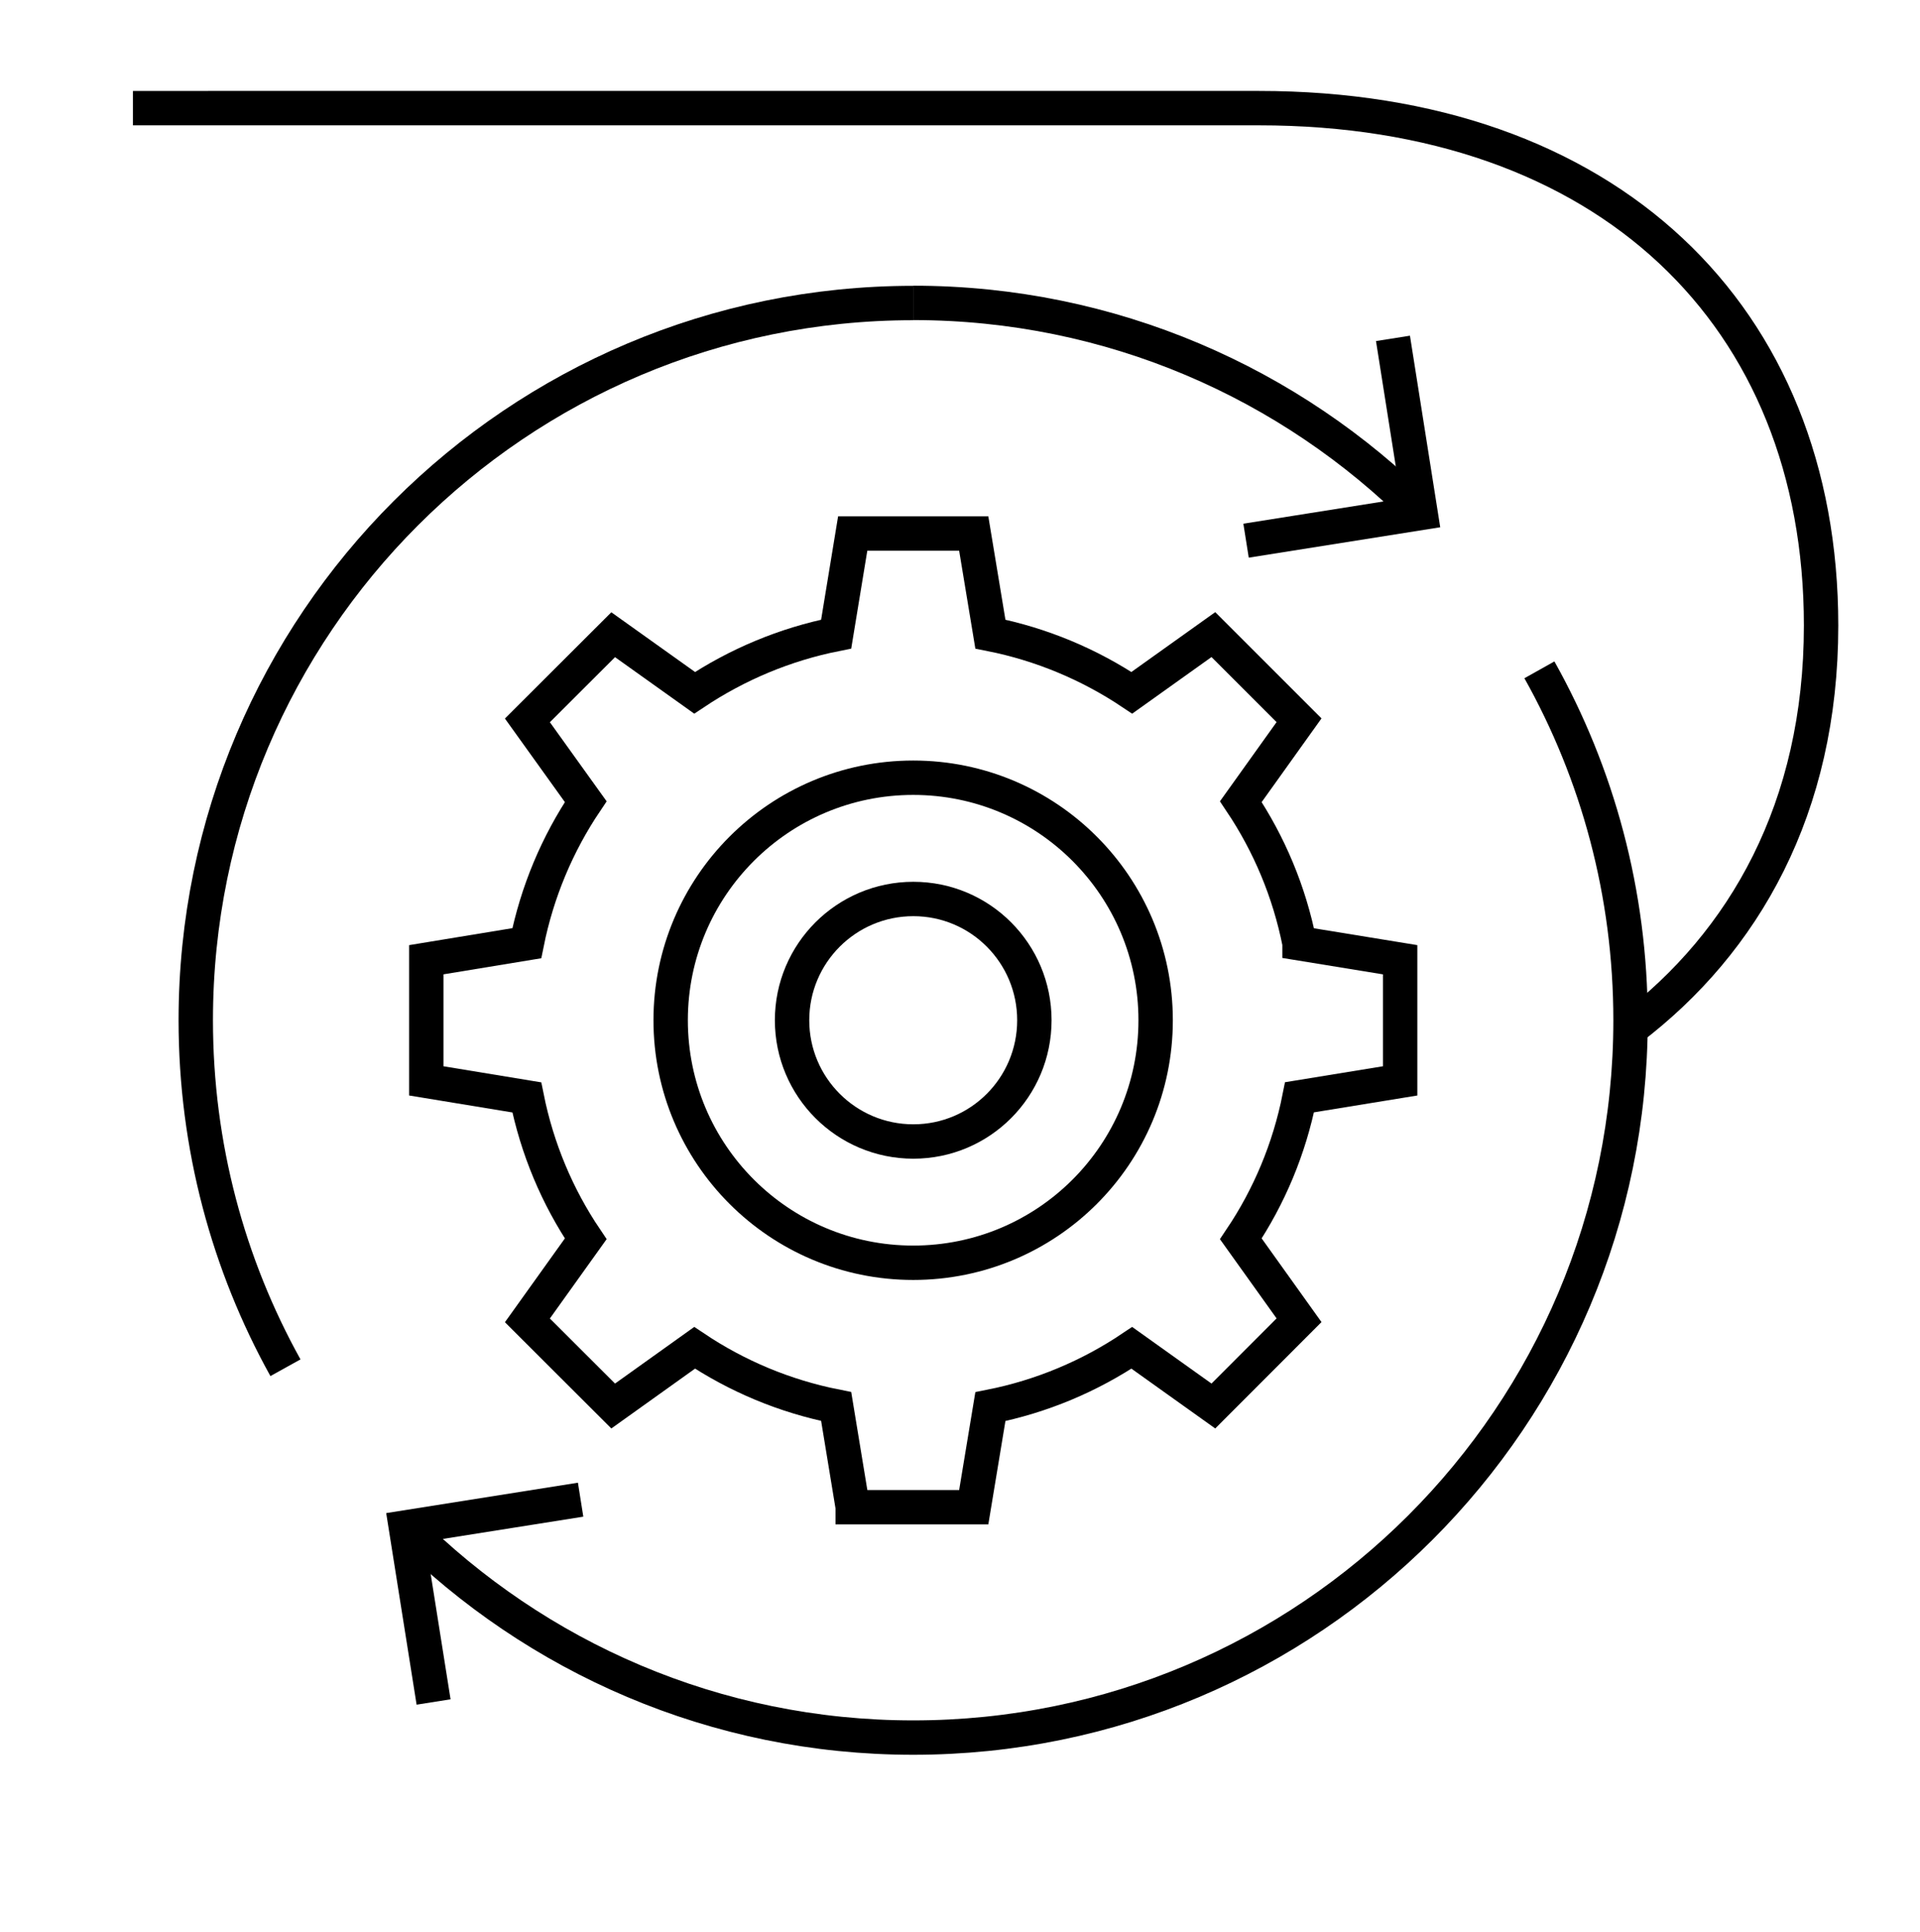 <?xml version="1.0" encoding="UTF-8"?>
<svg id="icons" xmlns="http://www.w3.org/2000/svg" viewBox="0 0 158 159">
  <defs>
    <style>
      .cls-1 {
        fill: none;
        stroke: #000;
        stroke-miterlimit: 10;
        stroke-width: 2.83px;
      }
    </style>
  </defs>
  <g id="settings_9" data-name="settings 9">
    <path id="path_431" data-name="path 431" class="cls-1" d="M23.49,112.57c-4.7-8.47-7.38-18.22-7.38-28.6,0-32.6,26.44-59.03,59.04-59.03"/>
    <path id="path_432" data-name="path 432" class="cls-1" d="M126.68,55.13c4.78,8.53,7.5,18.37,7.5,28.84,0,32.61-26.42,59.04-59.03,59.04-16.3,0-31.05-6.61-41.75-17.29"/>
    <path id="path_433" data-name="path 433" class="cls-1" d="M75.15,24.93c16.3,0,31.07,6.61,41.75,17.29"/>
    <path id="path_435" data-name="path 435" class="cls-1" d="M35.68,140.08l-2.28-14.37,14.38-2.28"/>
    <path id="path_436" data-name="path 436" class="cls-1" d="M114.63,27.85l2.27,14.37-14.36,2.28"/>
  </g>
  <g>
    <path class="cls-1" d="M106.94,77.63c-.84-4.24-2.5-8.17-4.83-11.65l4.79-6.7-7.05-7.05-6.71,4.79c-3.47-2.32-7.41-3.99-11.64-4.83l-1.37-8.28h0s-9.96,0-9.96,0h0s-1.36,8.28-1.36,8.28c-4.23.84-8.17,2.51-11.65,4.83l-6.7-4.78-7.06,7.05,4.8,6.69c-2.34,3.48-4,7.42-4.85,11.65l-8.27,1.36v9.97l8.27,1.36c.85,4.23,2.51,8.17,4.85,11.64l-4.8,6.71,7.06,7.05,6.7-4.79c3.48,2.33,7.41,3.99,11.65,4.83l1.36,8.27v.02h9.96l1.37-8.28c4.23-.84,8.17-2.51,11.64-4.84l6.71,4.79,7.05-7.06-4.79-6.7c2.33-3.47,3.99-7.41,4.83-11.65l8.28-1.35v-9.97l-8.28-1.35Z"/>
    <path class="cls-1" d="M95.1,83.97c0-11.02-8.93-19.96-19.95-19.96s-19.96,8.94-19.96,19.96,8.93,19.96,19.96,19.96,19.95-8.93,19.95-19.96Z"/>
    <path class="cls-1" d="M85.12,83.97c0-5.51-4.45-9.98-9.96-9.98s-9.98,4.47-9.98,9.98,4.47,9.98,9.98,9.98,9.96-4.47,9.96-9.98Z"/>
  </g>
  <path class="cls-1" d="M134.15,84.69c9.38-7.13,15.71-18.18,15.71-33.21,0-25.47-17.55-42.58-46.26-42.58H10.94"/>
</svg>